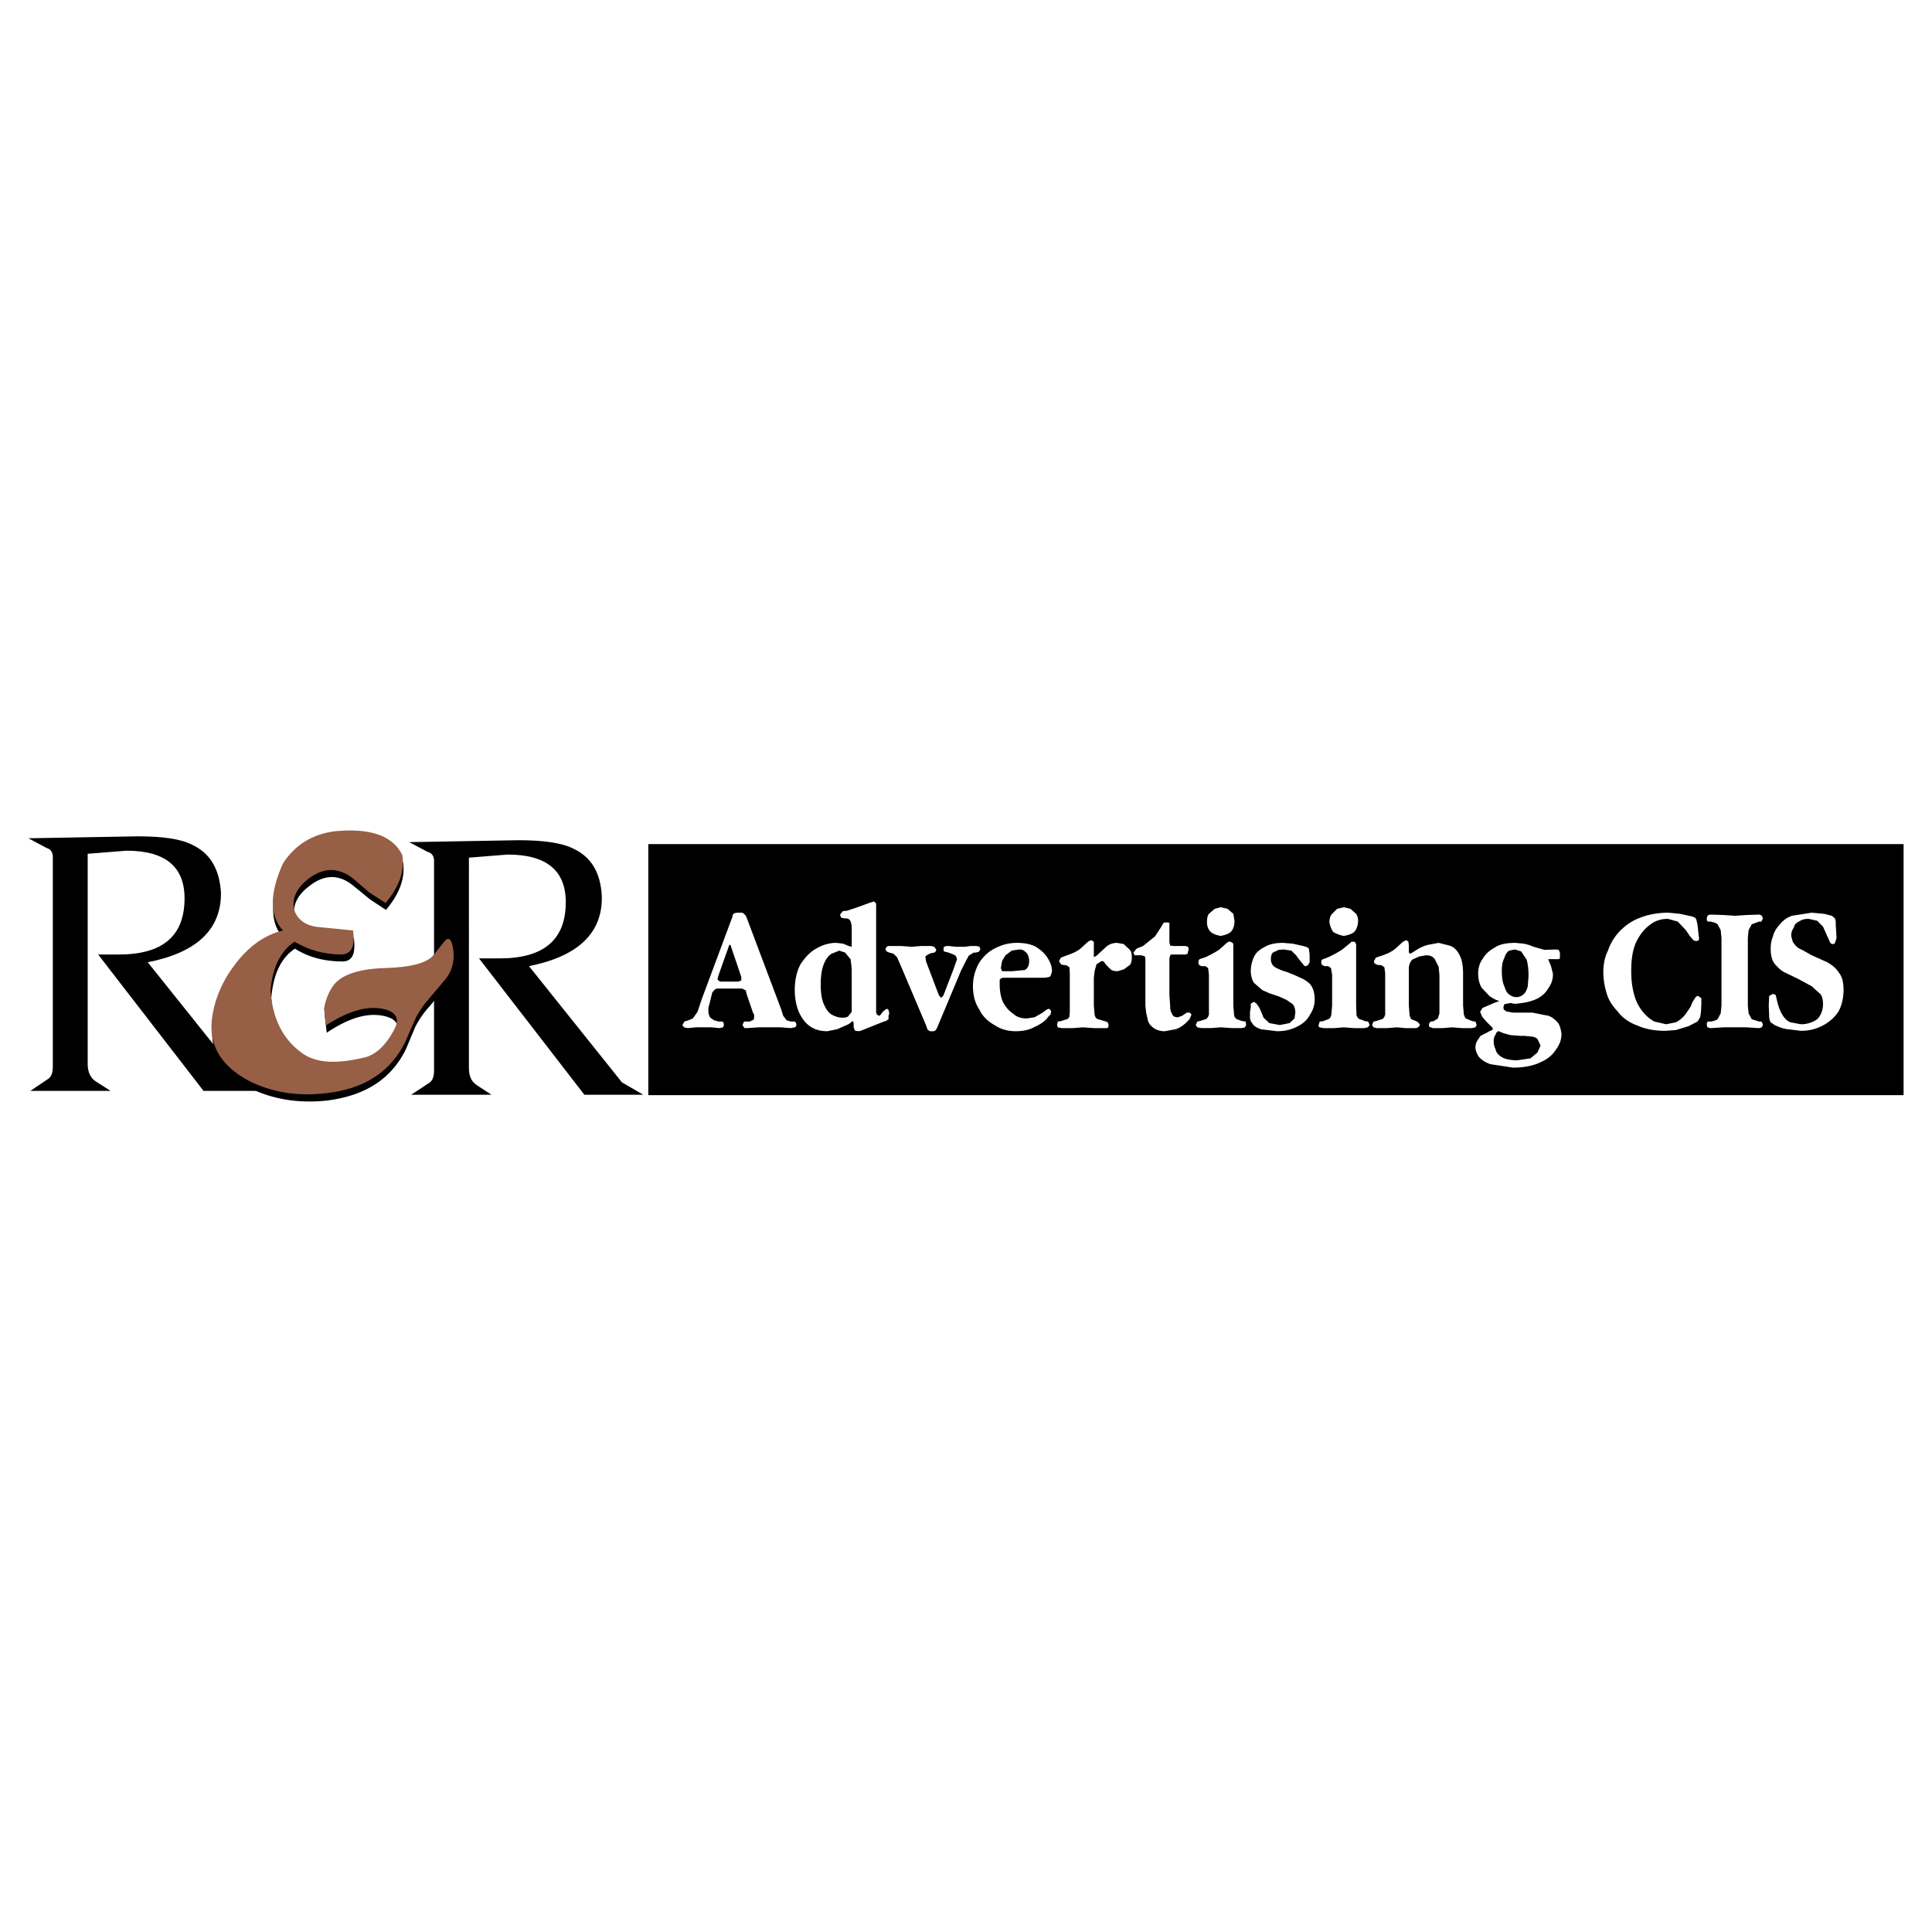 <svg xmlns="http://www.w3.org/2000/svg" width="2500" height="2500" viewBox="0 0 192.756 192.756"><g fill-rule="evenodd" clip-rule="evenodd"><path fill="#fff" d="M0 0h192.756v192.756H0V0z"/><path d="M64.682 84.215h125.24v25.049H64.682V84.215z"/><path d="M121.773 90.516l-.58.155-.578.503c-.156.193-.193.502-.193.85 0 .386.115.696.387.966.23.193.578.31.965.387.426-.077.773-.193 1.006-.387.27-.271.387-.657.387-1.121l-.117-.695-.58-.503-.697-.155zm-5.101 1.546l-.309-.039-.271.039-.271.464-.578.889-1.199.966-.656.271-.311.387.117.271h.695l.348.116.039.271v4.638l.076.695.193.852c.117.309.311.502.58.695.271.193.658.309 1.082.309l1.045-.193c.387-.115.695-.309 1.043-.617l.387-.387.193-.465-.154-.193h-.311l-.463.311-.426.154c-.348 0-.541-.154-.58-.348-.154-.193-.193-.504-.193-.812l-.076-1.043V95.62l.076-.271c0-.039.039-.116.193-.116h1.354l.193-.078.039-.193.076-.309-.076-.193-.232-.077h-1.236l-.311-.039-.076-.348v-1.934zm5.721 2.01l-.773.696c-.309.193-.773.464-1.354.734l-.58.193c-.037.039-.115.116-.115.309s.078.271.115.31l.193.077h.387l.271.192.078.658v3.98c-.078.271-.193.465-.465.504l-.465.154-.23.039-.154.348.154.23.387.078h.967l1.004-.078 1.043.078h1.045l.309-.078.115-.23-.037-.348-.348-.039-.426-.154c-.193-.039-.348-.232-.387-.426l-.078-.967v-6.146l-.076-.116-.193-.116h-.193l-.194.118zm3.826.386c-.541.271-.928.58-1.121 1.044a3.299 3.299 0 0 0-.309 1.353c0 .426.115.889.309 1.197l.852.734.695.311.928.309.773.348.617.426c.193.193.271.541.271.85l-.078.58-.502.465-.967.193-1.043-.193-.58-.541-.232-.58-.193-.426-.27-.387-.271-.193-.309.193v.387l-.078.426v.656l.078.271.271.387c.191.193.424.309.771.424l1.586.193c.85 0 1.508-.193 2.086-.502.58-.309.967-.695 1.199-1.16a2.658 2.658 0 0 0 .463-1.545c0-.504-.115-.967-.309-1.275-.193-.35-.541-.541-.85-.734l-.852-.387-.771-.311a5.146 5.146 0 0 1-1.16-.463c-.311-.193-.426-.503-.426-.812 0-.271.039-.464.193-.657l.58-.271.502-.039.773.116.465.464.309.425.387.464c.076.116.115.193.309.193l.193-.116.154-.271v-.773l-.076-.58c-.078-.116-.271-.193-.58-.271l-1.045-.232-.965-.078c-.695.002-1.351.118-1.777.388zm7.847-3.942l-.658.155-.502.503c-.193.193-.27.502-.27.85.076.386.191.696.385.966.35.193.658.31 1.045.387.463-.077.773-.193 1.043-.387.232-.271.387-.657.387-1.121a1.24 1.24 0 0 0-.193-.695l-.58-.503-.657-.155zm-2.048 5.18c-.154.039-.193.116-.193.309s.039.271.193.31l.115.077h.387l.271.192.115.658v3.092l-.078.889c-.037.271-.191.465-.424.504l-.387.154-.348.039-.117.348c0 .193.078.23.117.23l.387.078h1.043l.967-.078 1.043.078h1.006l.348-.078.193-.23-.154-.348-.311-.039-.387-.154c-.27-.039-.387-.232-.463-.426l-.039-.967v-6.146l-.078-.116c0-.077-.076-.116-.115-.116h-.27l-.117.116-.85.696c-.309.193-.773.464-1.354.734l-.5.194zm5.062.193c0 .193.078.232.193.31l.193.077h.156l.23.039.271.193.076.58v4.135c-.076.271-.191.465-.463.504l-.465.154-.23.039-.154.348.154.23.309.078h1.043l.967-.078.889.078h1.045l.193-.078.193-.23-.193-.271-.193-.115-.387-.154c-.154-.039-.193-.193-.271-.426l-.076-.967v-3.75a1.3 1.3 0 0 1 .348-.85l.695-.309.658-.116c.424 0 .695.116.889.387l.387.773.076.812v3.826l-.154.502-.426.271-.27.039c-.117.076-.193.154-.193.348s.076.23.193.23l.193.078h.965l.967-.078.967.078h.967l.387-.078.115-.23-.115-.348-.311-.039-.193-.078-.463-.193c-.078-.076-.115-.193-.193-.387l-.078-.889v-3.17c0-.85-.115-1.468-.385-1.932-.232-.464-.58-.773-.967-.89l-1.082-.271-1.045.193a3.876 3.876 0 0 0-.967.387l-.617.387-.193.116-.154-.116v-.657l-.039-.425-.193-.155-.193.078-.154.077-.773.696c-.309.271-.773.502-1.354.696l-.58.193-.195.348zm10.824-.193c-.309.425-.426.966-.426 1.392 0 .58.117 1.121.387 1.506l.773.812c.309.193.619.387.967.465l-.541.193-1.16.502-.232.387.193.463.387.465.619.617.076.156-.076.115-.193.076-.426.232-.541.271-.309.463a1.228 1.228 0 0 0-.193.695c0 .271.115.58.309.891.271.348.656.58 1.16.773l2.279.348c1.084 0 2.049-.193 2.746-.541.734-.311 1.236-.773 1.545-1.277.348-.463.541-.965.541-1.545-.076-.58-.193-.967-.463-1.236-.309-.311-.658-.58-1.082-.619l-1.354-.271h-1.934l-.656-.115-.271-.193-.037-.271.115-.27.658-.115.23.076h.271c.773-.076 1.43-.193 2.01-.463.58-.271.967-.658 1.199-1.084.348-.463.463-.926.463-1.43l-.193-.772-.27-.657v-.039h.926c.193 0 .232-.078.232-.155v-.502l-.115-.271-.271-.039-1.158.039-1.084-.31-.502-.193-.463-.116-.852-.078c-.811 0-1.545.116-2.049.464-.578.31-.965.697-1.235 1.161zm3.246-.967l.619.193.541.812c.115.387.193.928.193 1.623l-.078 1.045c-.076.309-.193.578-.385.771a1.083 1.083 0 0 1-.773.311c-.193 0-.465-.078-.695-.271-.193-.115-.35-.387-.465-.773-.193-.387-.27-.889-.27-1.584 0-.541.076-.967.27-1.314.078-.309.271-.58.465-.696l.578-.117zm9.278.116c-.348.696-.463 1.43-.463 2.125 0 .697.115 1.432.309 2.049.193.734.58 1.314 1.121 1.895.426.58 1.082 1.082 1.934 1.391.771.35 1.738.541 2.82.541l1.045-.076 1.275-.387.889-.463.27-.426.078-.541.039-.773v-.58l-.309-.232-.193.039-.117.154-.27.426-.193.463-.387.58a2.814 2.814 0 0 1-1.082.967l-.967.193-1.16-.27c-.387-.193-.773-.504-1.16-.967a4.503 4.503 0 0 1-.85-1.662c-.193-.658-.309-1.43-.309-2.396 0-1.083.115-1.972.424-2.745.35-.773.773-1.353 1.354-1.817s1.16-.657 1.895-.657l.967.271.811.851.387.58.271.309c.076.116.193.193.387.193s.27-.078.27-.271l-.076-.619-.078-.734-.115-.502-.117-.193-.27-.116-1.238-.271-1.158-.116c-1.084 0-2.049.193-2.822.502-.85.309-1.469.773-2.049 1.353a5.233 5.233 0 0 0-1.163 1.932zm15.076-2.899h.232l.154-.309-.078-.193c-.076-.155-.193-.193-.387-.193l-1.16.039-1.158.077-1.16-.077-1.236-.039c-.193 0-.311.039-.387.193l-.039.193c0 .193.039.232.115.309h.271c.309.078.502.116.695.271l.309.58.078.773v6.764l-.078.773-.309.58a1.657 1.657 0 0 1-.695.232h-.271a.351.351 0 0 0-.115.27l.039.271c.076.037.193.115.387.115l1.236-.078h2.318l1.16.078c.193 0 .311-.078.387-.115l.078-.271-.154-.27h-.232l-.734-.232-.311-.58-.076-.773V93.57l.076-.773.311-.58.734-.271zm6.377.503l.504 1.121.191.425c.078.155.193.193.271.193.115 0 .193-.039.232-.116l.154-.502-.078-1.314v-.31l-.076-.309-.311-.271-.771-.193-1.238-.116-1.971.309a2.684 2.684 0 0 0-1.236.889c-.311.348-.58.734-.658 1.16-.193.464-.232.85-.232 1.237 0 .657.117 1.16.426 1.546.348.386.658.696 1.121.89l1.199.58 1.352.734.852.771c.193.232.27.58.27 1.006 0 .58-.193 1.121-.58 1.508a2.788 2.788 0 0 1-1.623.502l-1.043-.193c-.311-.115-.58-.387-.773-.695-.232-.348-.426-.852-.58-1.508l-.115-.502a.439.439 0 0 0-.311-.117l-.348.193-.039.967.039 1.006c0 .348.078.541.154.656l.387.271c.426.193.891.387 1.354.424l1.275.154c.852 0 1.547-.191 2.203-.541a4.112 4.112 0 0 0 1.547-1.391c.309-.58.502-1.314.502-2.127 0-.734-.115-1.312-.463-1.738-.232-.387-.619-.734-1.16-1.044l-1.547-.696-.965-.541a1.641 1.641 0 0 1-.773-.58c-.193-.193-.232-.502-.311-.812 0-.348.078-.58.271-.851.039-.271.232-.464.502-.58.271-.193.58-.271.967-.271l.85.193.579.583zm-31.889 10.629l.695.193 1.043.078h.387l.773.076c.193.039.387.117.502.232l.311.658-.311.695-.695.58-1.314.193c-.695 0-1.197-.117-1.545-.311-.311-.193-.58-.463-.619-.773a1.726 1.726 0 0 1-.193-.771c0-.311.039-.504.193-.697.039-.193.193-.348.309-.348l.193.078.271.117zM73.07 91.482l-3.054 8.196-.426 1.275-.463.656-.464.193-.386.117-.193.348.155.23.387.078.812-.078h1.546l.773.078.387-.078.077-.23c0-.193-.077-.271-.116-.348h-.387l-.463-.117-.387-.27a1.168 1.168 0 0 1-.193-.619v-.387l.116-.387.271-1.121.271-.309.193-.078h2.513l.387.193.039.271.657 1.932.116.193v.311l-.038.193-.387.193h-.58l-.154.348.193.309h.271l1.159-.078h2.204l.966.078.425-.078a.256.256 0 0 0 .155-.23c0-.193-.078-.271-.155-.348h-.386l-.425-.117-.348-.463-.193-.619-3.479-9.239-.116-.193-.271-.232h-.58l-.116.039h-.078l-.193.155-.042.233zm-.155 2.899l1.044 3.093v.348l-.31.115H71.91l-.193-.076-.154-.193.077-.117v-.115l1.082-3.054v-.039l.078-.077h.078l.037.115zm14.496-4.252l-.232-.193-.58.193-1.044.386-1.043.348-.425.039-.271.348c0 .116.078.231.116.309l.348.077h.232a.496.496 0 0 1 .387.425c.077.193.077.464.077.773v1.624l-.31-.077-.541-.232-.696-.078c-.696 0-1.353.193-2.01.58-.579.309-1.082.851-1.546 1.546-.387.696-.58 1.624-.58 2.589 0 .812.155 1.547.387 2.127.271.619.657 1.16 1.121 1.469.425.309 1.005.502 1.739.502l.967-.193.889-.387c.271-.115.464-.23.58-.385l.116-.039.077.193v.424c.077.193.116.348.193.348l.309.039.193-.039 2.319-.926c.271-.039.387-.193.464-.232v-.348l.078-.232-.078-.348-.116-.117-.193.078-.271.232-.193.27c-.078.078-.116.117-.193.117l-.193-.117-.077-.193v-10.9zm-2.552 5.567c.039.309.116.696.116 1.275v3.982l-.31.387c-.077.154-.348.193-.657.193s-.696-.117-1.043-.311c-.31-.193-.58-.58-.773-1.043-.193-.426-.309-1.082-.309-1.934 0-.889.116-1.584.309-2.048.193-.502.464-.851.773-1.044l.772-.309.58.193.542.659zm3.866-.657l.425.116.348.348.309.696 2.59 6.106.116.35.077.115.193.115h.387l.193-.115.116-.193.116-.271 2.28-5.449.387-.773.387-.734.501-.309h.193l.311-.078.154-.232-.078-.271-.309-.077h-.581l-.579.077h-.851l-.773-.077h-.193l-.271.077-.039.271.039.193.464.116.502.193c.193.077.271.193.348.464l-.154.425-.232.656-.966 2.514-.078.115-.193.154-.077-.154-.116-.115-1.275-3.364-.078-.502.271-.193.232-.116.387-.077a.32.32 0 0 0 .193-.31l-.193-.271-.31-.077h-.966l-.966.077-1.082-.077h-1.237l-.193.077-.116.271.116.193.271.116zm10.474-.387c-.617.309-1.158.851-1.545 1.469-.387.734-.58 1.43-.58 2.281 0 .889.193 1.662.656 2.357.311.656.852 1.16 1.547 1.545.58.387 1.275.58 2.049.58.734 0 1.314-.115 1.895-.424.578-.271 1.082-.58 1.391-1.045l.193-.193.078-.309-.117-.193-.154-.078-.232.117-.348.27-.811.465-.773.115c-.541 0-.967-.115-1.354-.463-.463-.311-.773-.697-1.043-1.199-.193-.463-.311-1.043-.311-1.738v-.465l.117-.115.193-.078h4.174l.465-.076c.115-.039.193-.232.27-.58 0-.426-.154-.89-.463-1.354-.271-.425-.658-.773-1.16-1.083-.502-.271-1.16-.387-1.855-.387-.85.001-1.547.194-2.282.581zm3.094.309c.27.193.385.542.385.928 0 .426-.115.695-.424.889l-1.236.117h-1.045l-.115-.311.115-.695.348-.58.619-.464.734-.116c.232 0 .426.039.619.232zm3.361.928l.193.31.193.077h.117l.27.039.271.193.037.58v3.865l-.037.463c-.078.193-.193.271-.387.311l-.465.154-.309.039-.078.348.078.23.387.078h1.082l1.043-.078 1.084.078h1.352c.078-.078.117-.115.117-.309l-.039-.193a.588.588 0 0 0-.348-.193l-.504-.154c-.309-.039-.463-.232-.502-.504l-.076-.889v-2.783l.076-.656.193-.696.502-.31c.117 0 .271.039.311.193l.193.232.387.387c.193.154.385.193.734.193l.617-.193.58-.426c.154-.193.193-.464.193-.773 0-.348-.039-.58-.232-.773l-.578-.541-.658-.116c-.387 0-.773.116-1.082.387l-.967.889-.27.155v-1.546l-.271-.155-.193.078-.115.077-.773.696c-.309.271-.852.502-1.43.696l-.504.193-.192.347z" fill="#fff"/><path d="M28.269 86.844c-1.353 3.054-1.353 5.218 0 6.726-1.933.425-3.518 1.662-4.87 3.518-1.237 1.699-2.01 3.555-2.203 5.566-.193 2.434.966 4.367 3.595 5.836 2.28 1.16 4.909 1.623 7.808 1.314 3.788-.465 6.455-2.127 7.924-5.18l.889-2.127a9.172 9.172 0 0 1 1.508-2.164l1.584-1.932c.657-.773.928-1.74.773-2.861-.116-1.16-.425-1.469-.889-.889l-1.044 1.275c-.618.85-2.242 1.315-4.87 1.354-2.59.076-4.329.656-5.18 1.738-.425.658-.773 1.43-.889 2.32l.193 1.699c2.242-1.506 4.174-2.086 5.914-1.623 1.121.311 1.43.967.927 1.934-.927 1.738-2.01 2.705-3.247 2.898-2.628.658-4.639.502-5.992-.463-1.855-1.354-2.938-3.402-3.131-6.225.193-2.396 1.005-4.02 2.358-4.909 1.353.851 2.899 1.275 4.793 1.275.966-.039 1.275-.812 1.082-2.357l-3.169-.348c-1.353-.039-2.242-.58-2.706-1.585-.309-1.237.193-2.319 1.507-3.286 1.469-1.121 2.899-1.121 4.291 0l1.701 1.392 1.585 1.044c1.353-1.624 1.933-3.17 1.701-4.755-.966-1.933-3.247-2.706-6.765-2.396-2.279.312-3.941 1.355-5.178 3.211z"/><path d="M18.413 89.627c0 3.75-2.165 5.605-6.571 5.605h-2.05l10.514 13.606h5.837l-2.126-1.236-9.277-11.597c4.909-.966 7.344-3.286 7.306-6.958-.155-2.397-1.121-3.943-2.86-4.755-1.083-.58-2.938-.851-5.45-.851l-10.902.194 1.817.967c.425.116.619.463.619.889v20.951c0 .658-.193 1.082-.58 1.275l-1.662 1.121h8.001l-1.507-.967c-.503-.348-.773-.928-.773-1.699v-20.99l3.865-.309c3.865 0 5.799 1.584 5.799 4.754zM56.448 90.013c0 3.75-2.203 5.605-6.571 5.605H47.79l10.514 13.606h5.875l-2.126-1.236-9.277-11.597c4.871-.966 7.345-3.286 7.267-6.958-.116-2.396-1.083-3.943-2.822-4.754-1.121-.58-2.976-.851-5.489-.851l-10.901.193 1.817.966c.464.116.657.464.657.889v20.951c0 .656-.193 1.082-.58 1.275l-1.701 1.121h8.002l-1.469-.967c-.541-.348-.773-.928-.773-1.701V85.568l3.865-.309c3.866 0 5.799 1.585 5.799 4.754z"/><path d="M28.23 86.148c-1.353 3.015-1.353 5.218 0 6.687-1.933.464-3.556 1.701-4.909 3.557-1.237 1.661-2.01 3.556-2.204 5.528-.193 2.473.966 4.406 3.633 5.875 2.242 1.158 4.871 1.623 7.77 1.275 3.827-.426 6.456-2.127 7.924-5.141l.928-2.127c.309-.695.812-1.469 1.469-2.203l1.624-1.932c.618-.773.889-1.741.773-2.823-.155-1.16-.463-1.469-.928-.889l-1.005 1.276c-.657.85-2.281 1.276-4.909 1.352-2.59.078-4.33.658-5.142 1.74-.464.656-.773 1.43-.928 2.318l.193 1.662c2.281-1.469 4.213-2.049 5.953-1.584 1.082.309 1.391.967.889 1.934-.889 1.738-2.01 2.705-3.208 2.898-2.667.619-4.639.502-5.992-.465-1.894-1.352-2.976-3.4-3.169-6.262.193-2.357 1.043-3.981 2.396-4.87 1.353.812 2.899 1.276 4.755 1.276.966-.078 1.275-.851 1.082-2.397l-3.131-.309c-1.353-.077-2.281-.58-2.706-1.624-.348-1.198.193-2.319 1.469-3.286 1.469-1.082 2.899-1.082 4.329 0l1.663 1.431 1.624 1.043c1.353-1.623 1.933-3.169 1.662-4.793-.966-1.933-3.208-2.706-6.765-2.358-2.241.312-3.941 1.355-5.14 3.211z" fill="#965f46"/></g></svg>